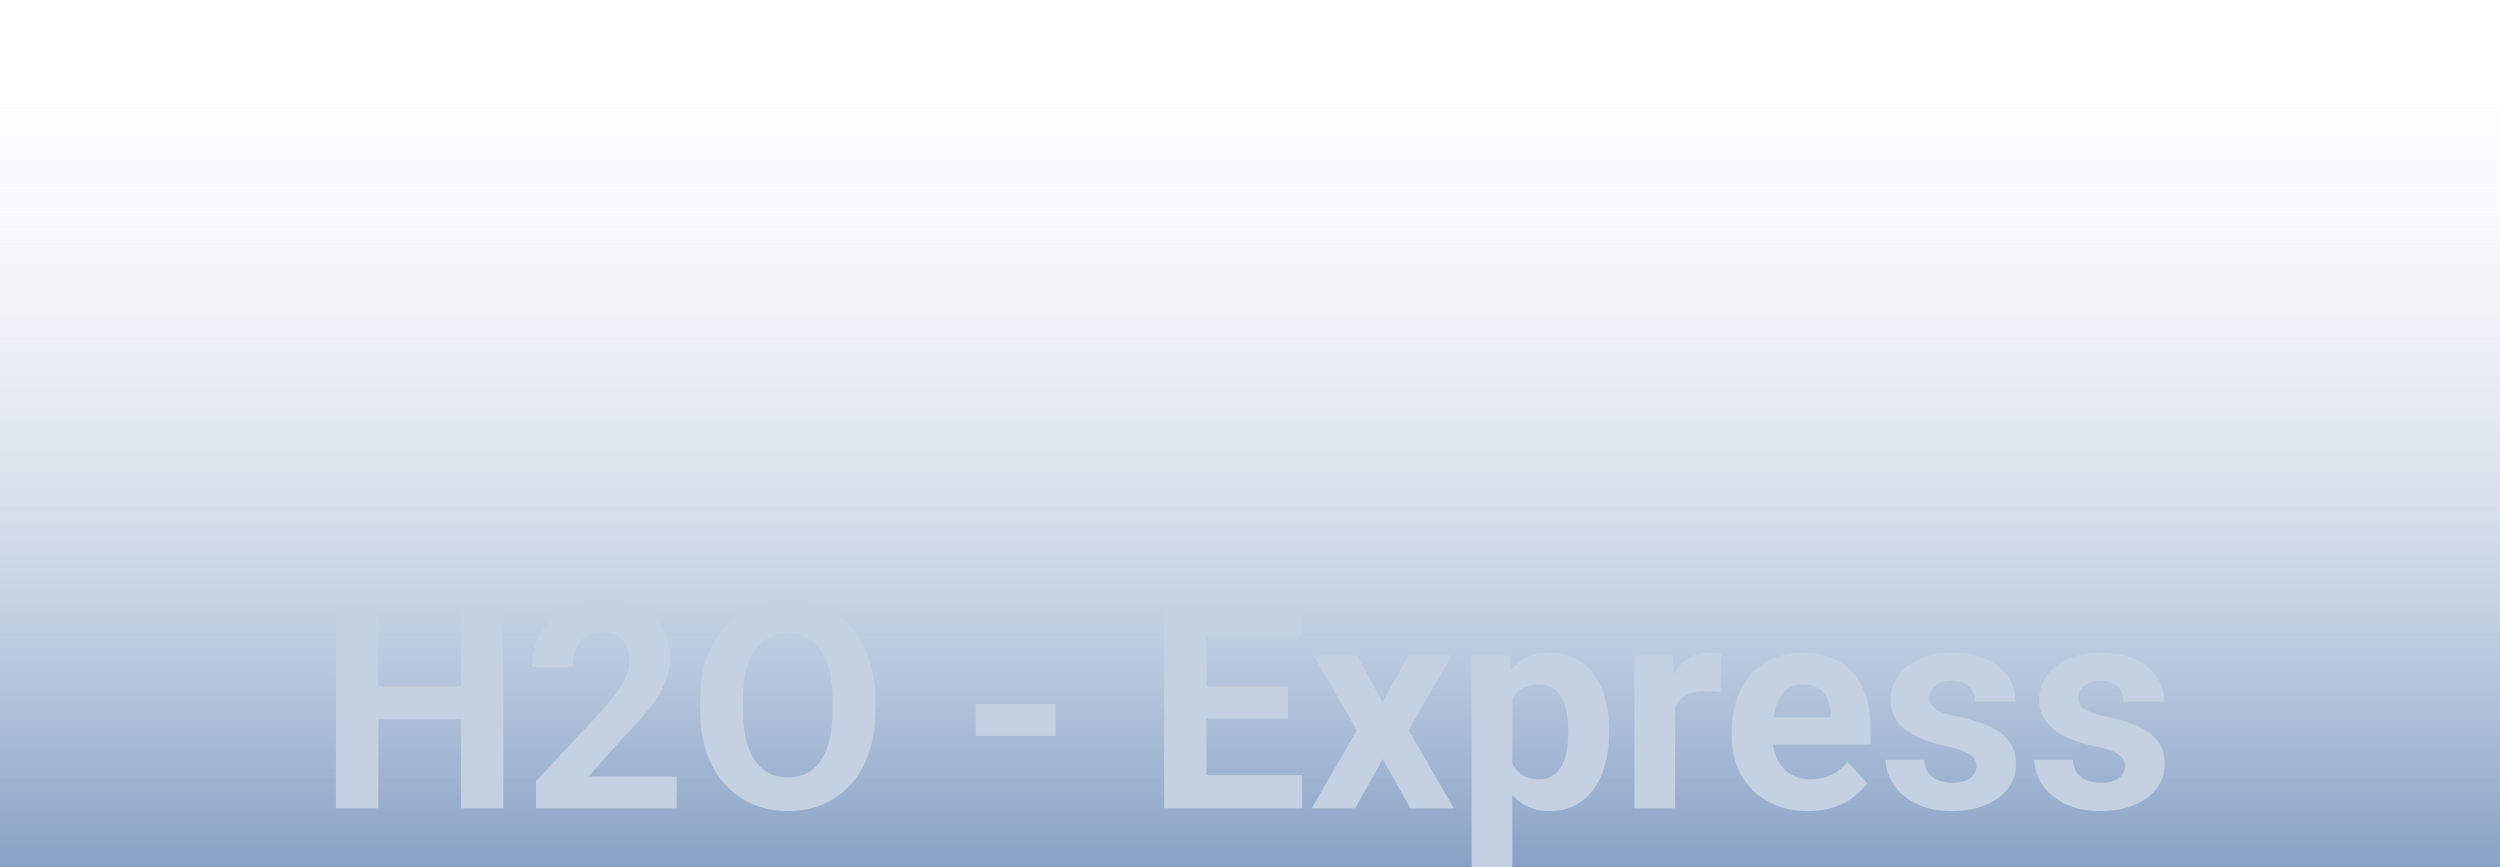 <svg width="2560" height="888" viewBox="0 0 2560 888" fill="none" xmlns="http://www.w3.org/2000/svg">
<rect width="2560" height="888" transform="matrix(1 0 0 -1 0 888)" fill="url(#paint0_linear_24_85)"/>
<path d="M484.484 702.813V736.661H374.527V702.813H484.484ZM387.404 617.038V827.644H344V617.038H387.404ZM515.445 617.038V827.644H472.186V617.038H515.445Z" fill="#C4D1E2"/>
<path d="M692.966 795.098V827.644H548.866V799.872L617.01 726.825C623.858 719.207 629.259 712.505 633.214 706.719C637.168 700.837 640.014 695.581 641.75 690.952C643.583 686.227 644.499 681.743 644.499 677.5C644.499 671.136 643.438 665.687 641.316 661.155C639.194 656.526 636.059 652.958 631.912 650.451C627.861 647.944 622.845 646.69 616.865 646.69C610.499 646.69 605.001 648.233 600.372 651.319C595.838 654.405 592.366 658.696 589.955 664.193C587.64 669.689 586.482 675.909 586.482 682.852H544.67C544.67 670.316 547.66 658.841 553.64 648.426C559.62 637.915 568.06 629.574 578.959 623.402C589.858 617.134 602.783 614 617.733 614C632.49 614 644.933 616.411 655.06 621.232C665.284 625.958 673.001 632.804 678.209 641.772C683.514 650.644 686.166 661.251 686.166 673.595C686.166 680.538 685.057 687.336 682.839 693.99C680.62 700.547 677.438 707.105 673.29 713.662C669.239 720.123 664.32 726.68 658.533 733.334C652.746 739.988 646.331 746.883 639.29 754.019L602.687 795.098H692.966Z" fill="#C4D1E2"/>
<path d="M896.385 717.423V727.403C896.385 743.411 894.215 757.779 889.875 770.508C885.535 783.237 879.41 794.086 871.501 803.054C863.592 811.926 854.139 818.724 843.144 823.449C832.244 828.174 820.14 830.537 806.829 830.537C793.615 830.537 781.51 828.174 770.515 823.449C759.615 818.724 750.163 811.926 742.157 803.054C734.152 794.086 727.931 783.237 723.494 770.508C719.153 757.779 716.983 743.411 716.983 727.403V717.423C716.983 701.319 719.153 686.95 723.494 674.318C727.834 661.589 733.959 650.74 741.868 641.772C749.874 632.804 759.326 625.958 770.225 621.232C781.221 616.507 793.326 614.145 806.54 614.145C819.85 614.145 831.955 616.507 842.854 621.232C853.85 625.958 863.302 632.804 871.211 641.772C879.217 650.74 885.39 661.589 889.73 674.318C894.167 686.95 896.385 701.319 896.385 717.423ZM852.548 727.403V717.134C852.548 705.947 851.535 696.111 849.509 687.625C847.484 679.14 844.494 672.004 840.539 666.218C836.585 660.432 831.762 656.092 826.071 653.199C820.381 650.21 813.87 648.715 806.54 648.715C799.209 648.715 792.699 650.21 787.008 653.199C781.414 656.092 776.639 660.432 772.685 666.218C768.827 672.004 765.885 679.14 763.859 687.625C761.834 696.111 760.821 705.947 760.821 717.134V727.403C760.821 738.493 761.834 748.329 763.859 756.912C765.885 765.398 768.875 772.582 772.829 778.464C776.784 784.25 781.607 788.638 787.297 791.627C792.988 794.616 799.499 796.111 806.829 796.111C814.159 796.111 820.67 794.616 826.361 791.627C832.051 788.638 836.826 784.25 840.684 778.464C844.542 772.582 847.484 765.398 849.509 756.912C851.535 748.329 852.548 738.493 852.548 727.403Z" fill="#C4D1E2"/>
<path d="M1081 720.894V753.585H999.252V720.894H1081Z" fill="#C4D1E2"/>
<path d="M1333.46 793.797V827.644H1221.34V793.797H1333.46ZM1235.51 617.038V827.644H1192.11V617.038H1235.51ZM1318.85 702.813V735.793H1221.34V702.813H1318.85ZM1333.32 617.038V651.03H1221.34V617.038H1333.32Z" fill="#C4D1E2"/>
<path d="M1389.74 671.136L1415.64 718.725L1442.26 671.136H1486.68L1442.41 747.654L1488.7 827.644H1444.14L1415.93 777.307L1387.72 827.644H1343.16L1389.45 747.654L1345.18 671.136H1389.74Z" fill="#C4D1E2"/>
<path d="M1548.6 701.222V887.817H1506.93V671.136H1545.56L1548.6 701.222ZM1647.7 747.654V750.692C1647.7 762.071 1646.35 772.63 1643.65 782.369C1641.05 792.109 1637.19 800.595 1632.08 807.827C1626.97 814.963 1620.6 820.556 1612.98 824.606C1605.46 828.56 1596.78 830.537 1586.94 830.537C1577.39 830.537 1569.1 828.608 1562.05 824.751C1555.01 820.894 1549.08 815.494 1544.26 808.551C1539.53 801.511 1535.72 793.363 1532.83 784.105C1529.94 774.848 1527.72 764.915 1526.17 754.308V746.352C1527.72 734.973 1529.94 724.559 1532.83 715.108C1535.72 705.562 1539.53 697.317 1544.26 690.374C1549.08 683.334 1554.97 677.886 1561.91 674.029C1568.95 670.171 1577.2 668.243 1586.65 668.243C1596.58 668.243 1605.31 670.123 1612.84 673.884C1620.46 677.645 1626.82 683.045 1631.93 690.084C1637.14 697.124 1641.05 705.514 1643.65 715.253C1646.35 724.993 1647.7 735.793 1647.7 747.654ZM1605.89 750.692V747.654C1605.89 741 1605.31 734.877 1604.16 729.284C1603.1 723.594 1601.36 718.628 1598.95 714.385C1596.63 710.142 1593.55 706.864 1589.69 704.549C1585.93 702.138 1581.35 700.933 1575.94 700.933C1570.25 700.933 1565.38 701.849 1561.33 703.681C1557.38 705.514 1554.15 708.165 1551.64 711.637C1549.13 715.108 1547.25 719.255 1546 724.077C1544.74 728.898 1543.97 734.347 1543.68 740.422V760.528C1544.16 767.664 1545.51 774.076 1547.73 779.766C1549.95 785.359 1553.37 789.795 1558 793.073C1562.63 796.352 1568.71 797.991 1576.23 797.991C1581.73 797.991 1586.36 796.786 1590.12 794.375C1593.88 791.868 1596.92 788.445 1599.24 784.105C1601.65 779.766 1603.34 774.751 1604.3 769.062C1605.36 763.372 1605.89 757.249 1605.89 750.692Z" fill="#C4D1E2"/>
<path d="M1715.27 705.272V827.644H1673.6V671.136H1712.81L1715.27 705.272ZM1762.44 670.123L1761.71 708.744C1759.69 708.455 1757.23 708.214 1754.33 708.021C1751.54 707.731 1748.98 707.587 1746.67 707.587C1740.78 707.587 1735.67 708.358 1731.33 709.901C1727.09 711.348 1723.52 713.517 1720.62 716.41C1717.83 719.303 1715.7 722.823 1714.26 726.97C1712.91 731.116 1712.14 735.841 1711.94 741.145L1703.55 738.541C1703.55 728.416 1704.56 719.11 1706.59 710.624C1708.61 702.042 1711.56 694.569 1715.41 688.204C1719.37 681.84 1724.19 676.922 1729.88 673.45C1735.57 669.979 1742.08 668.243 1749.41 668.243C1751.73 668.243 1754.09 668.436 1756.5 668.821C1758.92 669.111 1760.89 669.545 1762.44 670.123Z" fill="#C4D1E2"/>
<path d="M1851.27 830.537C1839.12 830.537 1828.22 828.608 1818.57 824.751C1808.93 820.797 1800.73 815.349 1793.98 808.406C1787.32 801.463 1782.21 793.411 1778.64 784.25C1775.07 774.992 1773.29 765.156 1773.29 754.742V748.956C1773.29 737.095 1774.97 726.246 1778.35 716.41C1781.73 706.574 1786.55 698.04 1792.82 690.808C1799.18 683.575 1806.9 678.031 1815.97 674.173C1825.03 670.22 1835.26 668.243 1846.64 668.243C1857.73 668.243 1867.57 670.075 1876.15 673.739C1884.74 677.404 1891.92 682.611 1897.71 689.361C1903.59 696.111 1908.03 704.212 1911.02 713.662C1914.01 723.016 1915.51 733.43 1915.51 744.906V762.263H1791.08V734.491H1874.56V731.309C1874.56 725.523 1873.5 720.364 1871.38 715.832C1869.35 711.203 1866.27 707.539 1862.12 704.839C1857.97 702.138 1852.67 700.788 1846.2 700.788C1840.71 700.788 1835.98 701.994 1832.03 704.405C1828.07 706.815 1824.84 710.19 1822.33 714.53C1819.92 718.869 1818.09 723.98 1816.84 729.862C1815.68 735.648 1815.1 742.013 1815.1 748.956V754.742C1815.1 761.01 1815.97 766.796 1817.7 772.099C1819.54 777.403 1822.09 781.984 1825.37 785.841C1828.75 789.698 1832.8 792.688 1837.52 794.809C1842.35 796.931 1847.8 797.991 1853.87 797.991C1861.4 797.991 1868.39 796.545 1874.85 793.652C1881.41 790.663 1887.05 786.179 1891.78 780.2L1912.03 802.186C1908.75 806.911 1904.27 811.444 1898.58 815.783C1892.98 820.122 1886.23 823.69 1878.32 826.487C1870.41 829.187 1861.4 830.537 1851.27 830.537Z" fill="#C4D1E2"/>
<path d="M2023.87 784.395C2023.87 781.405 2023 778.705 2021.27 776.294C2019.53 773.883 2016.3 771.666 2011.57 769.64C2006.94 767.519 2000.24 765.59 1991.46 763.855C1983.55 762.119 1976.18 759.949 1969.33 757.345C1962.58 754.645 1956.69 751.415 1951.68 747.654C1946.76 743.893 1942.9 739.457 1940.1 734.347C1937.3 729.139 1935.91 723.209 1935.91 716.555C1935.91 709.998 1937.3 703.826 1940.1 698.04C1943 692.254 1947.09 687.143 1952.4 682.707C1957.8 678.175 1964.36 674.655 1972.08 672.148C1979.89 669.545 1988.67 668.243 1998.41 668.243C2012.01 668.243 2023.68 670.412 2033.42 674.752C2043.26 679.091 2050.78 685.07 2055.99 692.688C2061.29 700.21 2063.95 708.792 2063.95 718.435H2022.28C2022.28 714.385 2021.41 710.769 2019.68 707.587C2018.04 704.308 2015.43 701.753 2011.86 699.92C2008.39 697.992 2003.86 697.028 1998.26 697.028C1993.63 697.028 1989.63 697.847 1986.25 699.487C1982.88 701.029 1980.27 703.151 1978.44 705.851C1976.71 708.455 1975.84 711.348 1975.84 714.53C1975.84 716.941 1976.32 719.11 1977.28 721.039C1978.35 722.871 1980.03 724.559 1982.35 726.102C1984.66 727.645 1987.65 729.091 1991.32 730.441C1995.08 731.695 1999.71 732.852 2005.21 733.913C2016.49 736.227 2026.57 739.265 2035.45 743.025C2044.32 746.69 2051.36 751.704 2056.57 758.069C2061.78 764.337 2064.38 772.582 2064.38 782.803C2064.38 789.746 2062.84 796.111 2059.75 801.897C2056.67 807.683 2052.23 812.745 2046.44 817.085C2040.65 821.328 2033.71 824.655 2025.61 827.065C2017.6 829.38 2008.58 830.537 1998.55 830.537C1983.99 830.537 1971.64 827.933 1961.51 822.726C1951.48 817.519 1943.86 810.913 1938.66 802.909C1933.54 794.809 1930.99 786.516 1930.99 778.03H1970.48C1970.68 783.719 1972.12 788.3 1974.82 791.772C1977.62 795.243 1981.14 797.75 1985.39 799.293C1989.73 800.836 1994.4 801.608 1999.42 801.608C2004.82 801.608 2009.31 800.884 2012.88 799.438C2016.44 797.895 2019.14 795.87 2020.98 793.363C2022.91 790.759 2023.87 787.77 2023.87 784.395Z" fill="#C4D1E2"/>
<path d="M2176.07 784.395C2176.07 781.405 2175.21 778.705 2173.47 776.294C2171.73 773.883 2168.5 771.666 2163.78 769.64C2159.15 767.519 2152.44 765.59 2143.67 763.855C2135.76 762.119 2128.38 759.949 2121.53 757.345C2114.78 754.645 2108.89 751.415 2103.88 747.654C2098.96 743.893 2095.1 739.457 2092.3 734.347C2089.51 729.139 2088.11 723.209 2088.11 716.555C2088.11 709.998 2089.51 703.826 2092.3 698.04C2095.2 692.254 2099.3 687.143 2104.6 682.707C2110 678.175 2116.56 674.655 2124.28 672.148C2132.09 669.545 2140.87 668.243 2150.61 668.243C2164.21 668.243 2175.88 670.412 2185.62 674.752C2195.46 679.091 2202.98 685.07 2208.19 692.688C2213.5 700.21 2216.15 708.792 2216.15 718.435H2174.48C2174.48 714.385 2173.61 710.769 2171.88 707.587C2170.24 704.308 2167.63 701.753 2164.07 699.92C2160.59 697.992 2156.06 697.028 2150.47 697.028C2145.84 697.028 2141.83 697.847 2138.46 699.487C2135.08 701.029 2132.48 703.151 2130.64 705.851C2128.91 708.455 2128.04 711.348 2128.04 714.53C2128.04 716.941 2128.52 719.11 2129.49 721.039C2130.55 722.871 2132.24 724.559 2134.55 726.102C2136.87 727.645 2139.86 729.091 2143.52 730.441C2147.28 731.695 2151.91 732.852 2157.41 733.913C2168.7 736.227 2178.77 739.265 2187.65 743.025C2196.52 746.69 2203.56 751.704 2208.77 758.069C2213.98 764.337 2216.58 772.582 2216.58 782.803C2216.58 789.746 2215.04 796.111 2211.95 801.897C2208.87 807.683 2204.43 812.745 2198.64 817.085C2192.86 821.328 2185.91 824.655 2177.81 827.065C2169.8 829.38 2160.79 830.537 2150.75 830.537C2136.19 830.537 2123.84 827.933 2113.72 822.726C2103.69 817.519 2096.07 810.913 2090.86 802.909C2085.75 794.809 2083.19 786.516 2083.19 778.03H2122.69C2122.88 783.719 2124.33 788.3 2127.03 791.772C2129.82 795.243 2133.35 797.75 2137.59 799.293C2141.93 800.836 2146.61 801.608 2151.62 801.608C2157.02 801.608 2161.51 800.884 2165.08 799.438C2168.65 797.895 2171.35 795.87 2173.18 793.363C2175.11 790.759 2176.07 787.77 2176.07 784.395Z" fill="#C4D1E2"/>
<defs>
<linearGradient id="paint0_linear_24_85" x1="1280" y1="0" x2="1280" y2="888" gradientUnits="userSpaceOnUse">
<stop stop-color="#87A1C5"/>
<stop offset="1" stop-color="white" stop-opacity="0"/>
</linearGradient>
</defs>
</svg>
